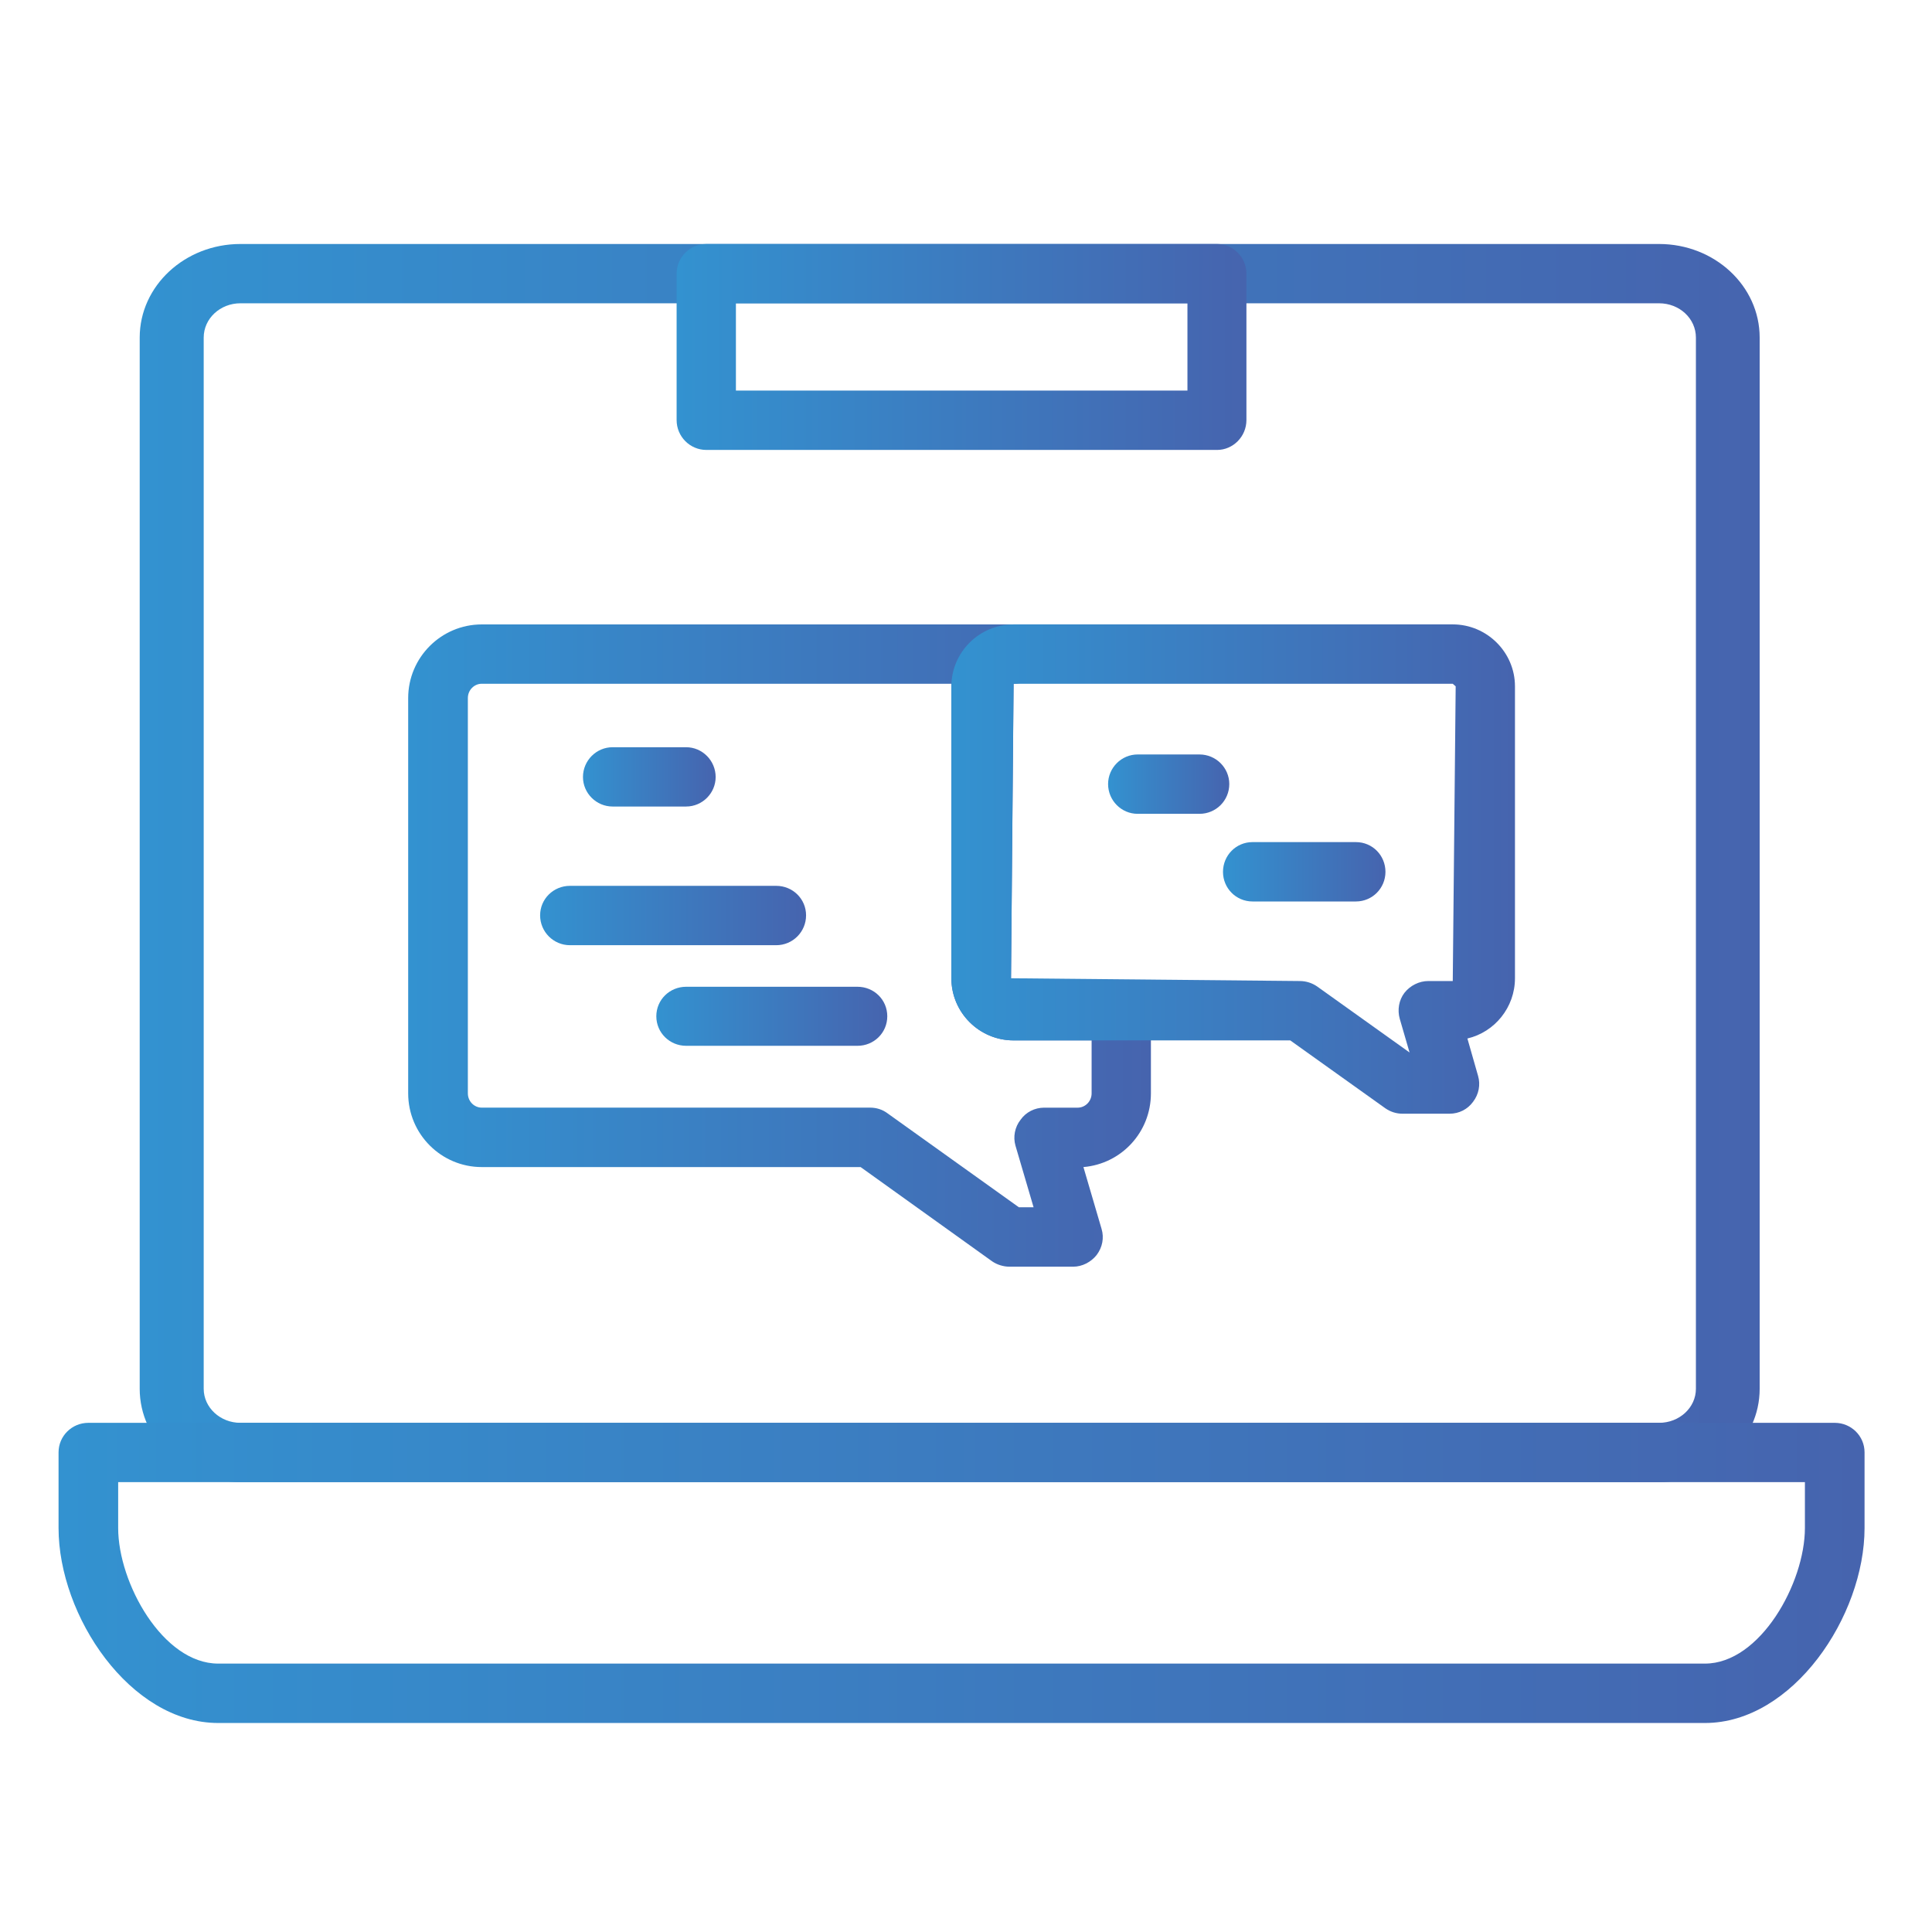 <?xml version="1.0" encoding="utf-8"?>
<!-- Generator: Adobe Illustrator 16.0.0, SVG Export Plug-In . SVG Version: 6.00 Build 0)  -->
<!DOCTYPE svg PUBLIC "-//W3C//DTD SVG 1.1//EN" "http://www.w3.org/Graphics/SVG/1.1/DTD/svg11.dtd">
<svg version="1.1" xmlns="http://www.w3.org/2000/svg" xmlns:xlink="http://www.w3.org/1999/xlink" x="0px" y="0px" width="55px"
	 height="55px" viewBox="0 0 55 55" enable-background="new 0 0 55 55" xml:space="preserve">
<g id="Calque_1" display="none">
	<g display="inline">
		<g>
			<linearGradient id="SVGID_1_" gradientUnits="userSpaceOnUse" x1="4.796" y1="30.418" x2="50.842" y2="30.418">
				<stop  offset="0" style="stop-color:#3392D0"/>
				<stop  offset="0.95" style="stop-color:#4566B0"/>
				<stop  offset="1" style="stop-color:#4664AE"/>
			</linearGradient>
			<path fill="none" stroke="url(#SVGID_1_)" stroke-width="2" stroke-linecap="round" stroke-miterlimit="10" d="M49.842,20.041
				v17.241c0,1.943-1.574,3.515-3.514,3.515H9.31c-1.941,0-3.514-1.571-3.514-3.515V20.041"/>
			<linearGradient id="SVGID_2_" gradientUnits="userSpaceOnUse" x1="31.27" y1="45.183" x2="35.169" y2="45.183">
				<stop  offset="0" style="stop-color:#3392D0"/>
				<stop  offset="0.95" style="stop-color:#4566B0"/>
				<stop  offset="1" style="stop-color:#4664AE"/>
			</linearGradient>
			
				<line fill="none" stroke="url(#SVGID_2_)" stroke-width="2" stroke-linecap="round" stroke-miterlimit="10" x1="34.169" y1="49.569" x2="32.271" y2="40.796"/>
			<linearGradient id="SVGID_3_" gradientUnits="userSpaceOnUse" x1="20.469" y1="45.404" x2="24.368" y2="45.404">
				<stop  offset="0" style="stop-color:#3392D0"/>
				<stop  offset="0.95" style="stop-color:#4566B0"/>
				<stop  offset="1" style="stop-color:#4664AE"/>
			</linearGradient>
			
				<line fill="none" stroke="url(#SVGID_3_)" stroke-width="2" stroke-linecap="round" stroke-miterlimit="10" x1="23.368" y1="41.238" x2="21.469" y2="49.569"/>
			<linearGradient id="SVGID_4_" gradientUnits="userSpaceOnUse" x1="16.005" y1="50.304" x2="39.632" y2="50.304">
				<stop  offset="0" style="stop-color:#3392D0"/>
				<stop  offset="0.95" style="stop-color:#4566B0"/>
				<stop  offset="1" style="stop-color:#4664AE"/>
			</linearGradient>
			
				<line fill="none" stroke="url(#SVGID_4_)" stroke-width="2" stroke-linecap="round" stroke-miterlimit="10" x1="17.005" y1="50.304" x2="38.632" y2="50.304"/>
		</g>
		<g>
			<g>
				<g>
					<linearGradient id="SVGID_5_" gradientUnits="userSpaceOnUse" x1="10.884" y1="14.591" x2="23.405" y2="14.591">
						<stop  offset="0" style="stop-color:#3392D0"/>
						<stop  offset="0.95" style="stop-color:#4566B0"/>
						<stop  offset="1" style="stop-color:#4664AE"/>
					</linearGradient>
					<path fill="none" stroke="url(#SVGID_5_)" stroke-width="2" stroke-linecap="round" stroke-miterlimit="10" d="M11.884,12.92
						c0.171,2.131,2.459,3.984,5.311,3.984l0,0c2.573,0,4.886-2.546,5.21-4.626"/>
					<linearGradient id="SVGID_6_" gradientUnits="userSpaceOnUse" x1="0.746" y1="11.026" x2="17.73" y2="11.026">
						<stop  offset="0" style="stop-color:#3392D0"/>
						<stop  offset="0.95" style="stop-color:#4566B0"/>
						<stop  offset="1" style="stop-color:#4664AE"/>
					</linearGradient>
					<path fill="none" stroke="url(#SVGID_6_)" stroke-width="2" stroke-linecap="round" stroke-miterlimit="10" d="M16.729,5.147
						l-5.345,8.557c-0.421,0.673-0.913,1.305-1.501,1.837c-0.922,0.833-1.971,1.363-3.379,1.363l0,0
						c-3.747,0-6.019-3.371-4.009-5.948l6.286-4.958C9.2,5.461,9.843,5.147,10.524,5.147"/>
					<linearGradient id="SVGID_7_" gradientUnits="userSpaceOnUse" x1="21.405" y1="11.026" x2="33.909" y2="11.026">
						<stop  offset="0" style="stop-color:#3392D0"/>
						<stop  offset="0.95" style="stop-color:#4566B0"/>
						<stop  offset="1" style="stop-color:#4664AE"/>
					</linearGradient>
					<path fill="none" stroke="url(#SVGID_7_)" stroke-width="2" stroke-linecap="round" stroke-miterlimit="10" d="M24.014,5.147
						l-1.566,6.938c-0.398,2.558,2.046,4.819,5.209,4.819l0,0c3.163,0,5.608-2.261,5.209-4.819L31.3,5.147"/>
				</g>
				<g>
					<linearGradient id="SVGID_8_" gradientUnits="userSpaceOnUse" x1="31.908" y1="14.591" x2="44.43" y2="14.591">
						<stop  offset="0" style="stop-color:#3392D0"/>
						<stop  offset="0.95" style="stop-color:#4566B0"/>
						<stop  offset="1" style="stop-color:#4664AE"/>
					</linearGradient>
					<path fill="none" stroke="url(#SVGID_8_)" stroke-width="2" stroke-linecap="round" stroke-miterlimit="10" d="M43.43,12.92
						c-0.17,2.131-2.459,3.984-5.312,3.984l0,0c-2.573,0-4.887-2.546-5.21-4.626"/>
					<linearGradient id="SVGID_9_" gradientUnits="userSpaceOnUse" x1="9.524" y1="11.026" x2="54.568" y2="11.026">
						<stop  offset="0" style="stop-color:#3392D0"/>
						<stop  offset="0.95" style="stop-color:#4566B0"/>
						<stop  offset="1" style="stop-color:#4664AE"/>
					</linearGradient>
					<path fill="none" stroke="url(#SVGID_9_)" stroke-width="2" stroke-linecap="round" stroke-miterlimit="10" d="M38.585,5.147
						l5.786,9.265c1.016,1.588,2.469,2.492,4.439,2.492l0,0c3.748,0,6.019-3.371,4.009-5.948l-6.286-4.958
						c-0.42-0.537-1.063-0.851-1.743-0.851h-2.214H12.738h-2.213"/>
				</g>
			</g>
		</g>
		<g>
			<linearGradient id="SVGID_10_" gradientUnits="userSpaceOnUse" x1="19.33" y1="32.772" x2="35.706" y2="32.772">
				<stop  offset="0" style="stop-color:#3392D0"/>
				<stop  offset="0.95" style="stop-color:#4566B0"/>
				<stop  offset="1" style="stop-color:#4664AE"/>
			</linearGradient>
			<path fill="none" stroke="url(#SVGID_10_)" stroke-width="2" stroke-linecap="round" stroke-miterlimit="10" d="M34.706,28.758
				l-1.594,6.646c-0.292,0.828-1.076,1.381-1.955,1.381h-7.28c-0.879,0-1.663-0.553-1.955-1.381l-1.593-6.646"/>
			<linearGradient id="SVGID_11_" gradientUnits="userSpaceOnUse" x1="17.991" y1="26.155" x2="37.043" y2="26.155">
				<stop  offset="0" style="stop-color:#3392D0"/>
				<stop  offset="0.95" style="stop-color:#4566B0"/>
				<stop  offset="1" style="stop-color:#4664AE"/>
			</linearGradient>
			
				<line fill="none" stroke="url(#SVGID_11_)" stroke-width="2" stroke-linecap="round" stroke-miterlimit="10" x1="36.043" y1="26.155" x2="18.991" y2="26.155"/>
			<linearGradient id="SVGID_12_" gradientUnits="userSpaceOnUse" x1="22.955" y1="21.959" x2="32.078" y2="21.959">
				<stop  offset="0" style="stop-color:#3392D0"/>
				<stop  offset="0.95" style="stop-color:#4566B0"/>
				<stop  offset="1" style="stop-color:#4664AE"/>
			</linearGradient>
			<path fill="none" stroke="url(#SVGID_12_)" stroke-width="2" stroke-linecap="round" stroke-miterlimit="10" d="M23.955,23.74
				c0-1.968,1.595-3.563,3.563-3.563l0,0c1.967,0,3.561,1.594,3.561,3.563"/>
			<linearGradient id="SVGID_13_" gradientUnits="userSpaceOnUse" x1="28.364" y1="31.531" x2="31.196" y2="31.531">
				<stop  offset="0" style="stop-color:#3392D0"/>
				<stop  offset="0.95" style="stop-color:#4566B0"/>
				<stop  offset="1" style="stop-color:#4664AE"/>
			</linearGradient>
			
				<line fill="none" stroke="url(#SVGID_13_)" stroke-width="2" stroke-linecap="round" stroke-miterlimit="10" x1="30.196" y1="28.998" x2="29.364" y2="34.063"/>
			<linearGradient id="SVGID_14_" gradientUnits="userSpaceOnUse" x1="23.839" y1="31.531" x2="26.671" y2="31.531">
				<stop  offset="0" style="stop-color:#3392D0"/>
				<stop  offset="0.95" style="stop-color:#4566B0"/>
				<stop  offset="1" style="stop-color:#4664AE"/>
			</linearGradient>
			
				<line fill="none" stroke="url(#SVGID_14_)" stroke-width="2" stroke-linecap="round" stroke-miterlimit="10" x1="24.839" y1="28.998" x2="25.671" y2="34.063"/>
		</g>
	</g>
</g>
<g id="Calque_2" display="none">
	<g display="inline">
		<linearGradient id="SVGID_15_" gradientUnits="userSpaceOnUse" x1="2.165" y1="25.192" x2="52.946" y2="25.192">
			<stop  offset="0" style="stop-color:#3392D0"/>
			<stop  offset="0.95" style="stop-color:#4566B0"/>
			<stop  offset="1" style="stop-color:#4664AE"/>
		</linearGradient>
		
			<path fill="none" stroke="url(#SVGID_15_)" stroke-width="2.228" stroke-linecap="round" stroke-linejoin="round" stroke-miterlimit="10" d="
			M46.809,43.609H8.301c-2.774,0-5.022-2.25-5.022-5.023V11.797c0-2.773,2.249-5.022,5.022-5.022h38.507
			c2.774,0,5.023,2.249,5.023,5.022v26.789C51.832,41.359,49.583,43.609,46.809,43.609z"/>
		<linearGradient id="SVGID_16_" gradientUnits="userSpaceOnUse" x1="2.165" y1="12.635" x2="52.946" y2="12.635">
			<stop  offset="0" style="stop-color:#3392D0"/>
			<stop  offset="0.95" style="stop-color:#4566B0"/>
			<stop  offset="1" style="stop-color:#4664AE"/>
		</linearGradient>
		
			<line fill="none" stroke="url(#SVGID_16_)" stroke-width="2.228" stroke-linecap="round" stroke-linejoin="round" stroke-miterlimit="10" x1="3.279" y1="12.635" x2="51.832" y2="12.635"/>
		<linearGradient id="SVGID_17_" gradientUnits="userSpaceOnUse" x1="2.165" y1="36.91" x2="52.946" y2="36.91">
			<stop  offset="0" style="stop-color:#3392D0"/>
			<stop  offset="0.95" style="stop-color:#4566B0"/>
			<stop  offset="1" style="stop-color:#4664AE"/>
		</linearGradient>
		
			<line fill="none" stroke="url(#SVGID_17_)" stroke-width="2.228" stroke-linecap="round" stroke-linejoin="round" stroke-miterlimit="10" x1="3.279" y1="36.91" x2="51.832" y2="36.91"/>
		<linearGradient id="SVGID_18_" gradientUnits="userSpaceOnUse" x1="24.767" y1="40.26" x2="30.344" y2="40.26">
			<stop  offset="0" style="stop-color:#3392D0"/>
			<stop  offset="0.95" style="stop-color:#4566B0"/>
			<stop  offset="1" style="stop-color:#4664AE"/>
		</linearGradient>
		
			<line fill="none" stroke="url(#SVGID_18_)" stroke-width="2.228" stroke-linecap="round" stroke-linejoin="round" stroke-miterlimit="10" x1="29.229" y1="40.26" x2="25.881" y2="40.26"/>
		<linearGradient id="SVGID_19_" gradientUnits="userSpaceOnUse" x1="6.351" y1="16.82" x2="13.6" y2="16.82">
			<stop  offset="0" style="stop-color:#3392D0"/>
			<stop  offset="0.95" style="stop-color:#4566B0"/>
			<stop  offset="1" style="stop-color:#4664AE"/>
		</linearGradient>
		
			<line fill="none" stroke="url(#SVGID_19_)" stroke-width="2.228" stroke-linecap="round" stroke-linejoin="round" stroke-miterlimit="10" x1="7.464" y1="16.82" x2="12.486" y2="16.82"/>
		<linearGradient id="SVGID_20_" gradientUnits="userSpaceOnUse" x1="15.559" y1="16.82" x2="21.972" y2="16.82">
			<stop  offset="0" style="stop-color:#3392D0"/>
			<stop  offset="0.95" style="stop-color:#4566B0"/>
			<stop  offset="1" style="stop-color:#4664AE"/>
		</linearGradient>
		
			<line fill="none" stroke="url(#SVGID_20_)" stroke-width="2.228" stroke-linecap="round" stroke-linejoin="round" stroke-miterlimit="10" x1="16.672" y1="16.82" x2="20.858" y2="16.82"/>
		<linearGradient id="SVGID_21_" gradientUnits="userSpaceOnUse" x1="24.767" y1="16.82" x2="31.182" y2="16.82">
			<stop  offset="0" style="stop-color:#3392D0"/>
			<stop  offset="0.95" style="stop-color:#4566B0"/>
			<stop  offset="1" style="stop-color:#4664AE"/>
		</linearGradient>
		
			<line fill="none" stroke="url(#SVGID_21_)" stroke-width="2.228" stroke-linecap="round" stroke-linejoin="round" stroke-miterlimit="10" x1="25.881" y1="16.82" x2="30.067" y2="16.82"/>
		<linearGradient id="SVGID_22_" gradientUnits="userSpaceOnUse" x1="33.136" y1="16.82" x2="39.551" y2="16.82">
			<stop  offset="0" style="stop-color:#3392D0"/>
			<stop  offset="0.95" style="stop-color:#4566B0"/>
			<stop  offset="1" style="stop-color:#4664AE"/>
		</linearGradient>
		
			<line fill="none" stroke="url(#SVGID_22_)" stroke-width="2.228" stroke-linecap="round" stroke-linejoin="round" stroke-miterlimit="10" x1="34.25" y1="16.82" x2="38.437" y2="16.82"/>
		<linearGradient id="SVGID_23_" gradientUnits="userSpaceOnUse" x1="41.509" y1="16.82" x2="47.923" y2="16.82">
			<stop  offset="0" style="stop-color:#3392D0"/>
			<stop  offset="0.95" style="stop-color:#4566B0"/>
			<stop  offset="1" style="stop-color:#4664AE"/>
		</linearGradient>
		
			<line fill="none" stroke="url(#SVGID_23_)" stroke-width="2.228" stroke-linecap="round" stroke-linejoin="round" stroke-miterlimit="10" x1="42.623" y1="16.82" x2="46.809" y2="16.82"/>
		<linearGradient id="SVGID_24_" gradientUnits="userSpaceOnUse" x1="18.07" y1="46.957" x2="22.81" y2="46.957">
			<stop  offset="0" style="stop-color:#3392D0"/>
			<stop  offset="0.95" style="stop-color:#4566B0"/>
			<stop  offset="1" style="stop-color:#4664AE"/>
		</linearGradient>
		
			<line fill="none" stroke="url(#SVGID_24_)" stroke-width="2.228" stroke-linecap="round" stroke-linejoin="round" stroke-miterlimit="10" x1="21.696" y1="43.609" x2="19.184" y2="50.305"/>
		<linearGradient id="SVGID_25_" gradientUnits="userSpaceOnUse" x1="32.302" y1="46.957" x2="37.04" y2="46.957">
			<stop  offset="0" style="stop-color:#3392D0"/>
			<stop  offset="0.95" style="stop-color:#4566B0"/>
			<stop  offset="1" style="stop-color:#4664AE"/>
		</linearGradient>
		
			<line fill="none" stroke="url(#SVGID_25_)" stroke-width="2.228" stroke-linecap="round" stroke-linejoin="round" stroke-miterlimit="10" x1="33.416" y1="43.609" x2="35.926" y2="50.305"/>
		<linearGradient id="SVGID_26_" gradientUnits="userSpaceOnUse" x1="8.862" y1="50.305" x2="28.669" y2="50.305">
			<stop  offset="0" style="stop-color:#3392D0"/>
			<stop  offset="0.95" style="stop-color:#4566B0"/>
			<stop  offset="1" style="stop-color:#4664AE"/>
		</linearGradient>
		
			<line fill="none" stroke="url(#SVGID_26_)" stroke-width="2.228" stroke-linecap="round" stroke-linejoin="round" stroke-miterlimit="10" x1="9.976" y1="50.305" x2="27.555" y2="50.305"/>
		<linearGradient id="SVGID_27_" gradientUnits="userSpaceOnUse" x1="26.441" y1="50.305" x2="46.249" y2="50.305">
			<stop  offset="0" style="stop-color:#3392D0"/>
			<stop  offset="0.95" style="stop-color:#4566B0"/>
			<stop  offset="1" style="stop-color:#4664AE"/>
		</linearGradient>
		
			<line fill="none" stroke="url(#SVGID_27_)" stroke-width="2.228" stroke-linecap="round" stroke-linejoin="round" stroke-miterlimit="10" x1="45.135" y1="50.305" x2="27.555" y2="50.305"/>
		<g>
			<g>
				<g>
					<g>
						<g>
							<g>
								<linearGradient id="SVGID_28_" gradientUnits="userSpaceOnUse" x1="8.605" y1="28.943" x2="15.958" y2="28.943">
									<stop  offset="0" style="stop-color:#3392D0"/>
									<stop  offset="0.95" style="stop-color:#4566B0"/>
									<stop  offset="1" style="stop-color:#4664AE"/>
								</linearGradient>
								
									<polyline fill="none" stroke="url(#SVGID_28_)" stroke-width="2.228" stroke-linecap="round" stroke-linejoin="round" stroke-miterlimit="10" points="
									9.719,30.686 9.719,24.363 14.844,27.198 14.844,33.523 11.999,31.948 								"/>
								<linearGradient id="SVGID_29_" gradientUnits="userSpaceOnUse" x1="13.73" y1="28.943" x2="21.082" y2="28.943">
									<stop  offset="0" style="stop-color:#3392D0"/>
									<stop  offset="0.95" style="stop-color:#4566B0"/>
									<stop  offset="1" style="stop-color:#4664AE"/>
								</linearGradient>
								
									<polyline fill="none" stroke="url(#SVGID_29_)" stroke-width="2.228" stroke-linecap="round" stroke-linejoin="round" stroke-miterlimit="10" points="
									17.238,25.875 14.844,27.198 14.844,33.523 19.968,30.686 19.968,24.363 								"/>
								<linearGradient id="SVGID_30_" gradientUnits="userSpaceOnUse" x1="11.168" y1="22.955" x2="21.082" y2="22.955">
									<stop  offset="0" style="stop-color:#3392D0"/>
									<stop  offset="0.95" style="stop-color:#4566B0"/>
									<stop  offset="1" style="stop-color:#4664AE"/>
								</linearGradient>
								
									<polyline fill="none" stroke="url(#SVGID_30_)" stroke-width="2.228" stroke-linecap="round" stroke-linejoin="round" stroke-miterlimit="10" points="
									19.968,24.363 14.844,21.547 12.282,22.955 								"/>
							</g>
						</g>
					</g>
				</g>
			</g>
			<linearGradient id="SVGID_31_" gradientUnits="userSpaceOnUse" x1="22.534" y1="21.499" x2="47.215" y2="21.499">
				<stop  offset="0" style="stop-color:#3392D0"/>
				<stop  offset="0.95" style="stop-color:#4566B0"/>
				<stop  offset="1" style="stop-color:#4664AE"/>
			</linearGradient>
			
				<line fill="none" stroke="url(#SVGID_31_)" stroke-width="2.228" stroke-linecap="round" stroke-linejoin="round" stroke-miterlimit="10" x1="23.647" y1="21.499" x2="46.101" y2="21.499"/>
			<linearGradient id="SVGID_32_" gradientUnits="userSpaceOnUse" x1="22.534" y1="25.375" x2="47.215" y2="25.375">
				<stop  offset="0" style="stop-color:#3392D0"/>
				<stop  offset="0.95" style="stop-color:#4566B0"/>
				<stop  offset="1" style="stop-color:#4664AE"/>
			</linearGradient>
			
				<line fill="none" stroke="url(#SVGID_32_)" stroke-width="2.228" stroke-linecap="round" stroke-linejoin="round" stroke-miterlimit="10" x1="23.647" y1="25.375" x2="46.101" y2="25.375"/>
			<linearGradient id="SVGID_33_" gradientUnits="userSpaceOnUse" x1="22.534" y1="29.253" x2="47.215" y2="29.253">
				<stop  offset="0" style="stop-color:#3392D0"/>
				<stop  offset="0.95" style="stop-color:#4566B0"/>
				<stop  offset="1" style="stop-color:#4664AE"/>
			</linearGradient>
			
				<line fill="none" stroke="url(#SVGID_33_)" stroke-width="2.228" stroke-linecap="round" stroke-linejoin="round" stroke-miterlimit="10" x1="23.647" y1="29.253" x2="46.101" y2="29.253"/>
			<linearGradient id="SVGID_34_" gradientUnits="userSpaceOnUse" x1="22.534" y1="33.129" x2="41.958" y2="33.129">
				<stop  offset="0" style="stop-color:#3392D0"/>
				<stop  offset="0.95" style="stop-color:#4566B0"/>
				<stop  offset="1" style="stop-color:#4664AE"/>
			</linearGradient>
			
				<line fill="none" stroke="url(#SVGID_34_)" stroke-width="2.228" stroke-linecap="round" stroke-linejoin="round" stroke-miterlimit="10" x1="23.647" y1="33.129" x2="40.844" y2="33.129"/>
		</g>
	</g>
</g>
<g id="Calque_3">
	<g>
		<linearGradient id="SVGID_35_" gradientUnits="userSpaceOnUse" x1="3.977" y1="24.57" x2="50.095" y2="24.57">
			<stop  offset="0" style="stop-color:#3392D0"/>
			<stop  offset="0.95" style="stop-color:#4566B0"/>
			<stop  offset="1" style="stop-color:#4664AE"/>
		</linearGradient>
		<path fill="url(#SVGID_35_)" d="M47.23,42.193H6.844c-1.579,0-2.867-1.192-2.867-2.657V9.611c0-1.475,1.288-2.665,2.867-2.665
			H47.23c1.578,0,2.864,1.19,2.864,2.665v29.925C50.095,41.001,48.809,42.193,47.23,42.193z M6.844,8.634
			c-0.575,0-1.045,0.433-1.045,0.977v29.925c0,0.534,0.471,0.969,1.045,0.969H47.23c0.582,0,1.049-0.435,1.049-0.969V9.611
			c0-0.543-0.467-0.977-1.049-0.977H6.844z"/>
		<linearGradient id="SVGID_36_" gradientUnits="userSpaceOnUse" x1="1.667" y1="44.777" x2="53.079" y2="44.777">
			<stop  offset="0" style="stop-color:#3392D0"/>
			<stop  offset="0.95" style="stop-color:#4566B0"/>
			<stop  offset="1" style="stop-color:#4664AE"/>
		</linearGradient>
		<path fill="url(#SVGID_36_)" d="M48.537,49.05H6.211c-2.504,0-4.544-3.044-4.544-5.55v-2.155c0-0.462,0.378-0.84,0.849-0.84
			h49.714c0.473,0,0.85,0.378,0.85,0.84V43.5C53.079,46.006,51.039,49.05,48.537,49.05z M3.364,42.193V43.5
			c0,1.565,1.273,3.859,2.847,3.859h42.326c1.571,0,2.845-2.294,2.845-3.859v-1.307H3.364z"/>
		<linearGradient id="SVGID_37_" gradientUnits="userSpaceOnUse" x1="19.262" y1="9.878" x2="35.483" y2="9.878">
			<stop  offset="0" style="stop-color:#3392D0"/>
			<stop  offset="0.95" style="stop-color:#4566B0"/>
			<stop  offset="1" style="stop-color:#4664AE"/>
		</linearGradient>
		<path fill="url(#SVGID_37_)" d="M34.646,12.809H20.11c-0.469,0-0.848-0.382-0.848-0.85V7.794c0-0.471,0.379-0.848,0.848-0.848
			h14.535c0.459,0,0.838,0.377,0.838,0.848v4.165C35.483,12.427,35.104,12.809,34.646,12.809z M20.95,11.119h12.854V8.634H20.95
			V11.119z"/>
		<linearGradient id="SVGID_38_" gradientUnits="userSpaceOnUse" x1="11.62" y1="26.918" x2="32.764" y2="26.918">
			<stop  offset="0" style="stop-color:#3392D0"/>
			<stop  offset="0.95" style="stop-color:#4566B0"/>
			<stop  offset="1" style="stop-color:#4664AE"/>
		</linearGradient>
		<path fill="url(#SVGID_38_)" d="M30.552,36.06h-1.814c-0.174,0-0.354-0.056-0.496-0.154L24.5,33.224H13.715
			c-1.154,0-2.095-0.939-2.095-2.098V19.873c0-1.158,0.941-2.097,2.095-2.097h15.14c0.47,0,0.85,0.38,0.85,0.84
			c0,0.47-0.38,0.85-0.85,0.85l-0.073,8.383l0.073,0.079h3.071c0.471,0,0.838,0.372,0.838,0.842v2.356
			c0,1.103-0.838,2.006-1.921,2.098l0.516,1.759c0.077,0.255,0.025,0.525-0.139,0.743C31.058,35.931,30.807,36.06,30.552,36.06z
			 M29.006,34.369h0.418l-0.515-1.753c-0.073-0.251-0.02-0.531,0.145-0.739c0.152-0.217,0.405-0.344,0.668-0.344h0.957
			c0.215,0,0.397-0.18,0.397-0.407v-1.508h-2.222c-0.975,0-1.771-0.793-1.771-1.77v-8.31c0-0.02,0-0.047,0-0.073H13.715
			c-0.216,0-0.396,0.18-0.396,0.407v11.253c0,0.228,0.18,0.407,0.396,0.407h11.056c0.181,0,0.352,0.054,0.498,0.164L29.006,34.369z"
			/>
		<linearGradient id="SVGID_39_" gradientUnits="userSpaceOnUse" x1="27.084" y1="24.74" x2="43.127" y2="24.74">
			<stop  offset="0" style="stop-color:#3392D0"/>
			<stop  offset="0.95" style="stop-color:#4566B0"/>
			<stop  offset="1" style="stop-color:#4664AE"/>
		</linearGradient>
		<path fill="url(#SVGID_39_)" d="M41.264,31.705h-1.335c-0.182,0-0.344-0.054-0.488-0.152l-2.71-1.935h-7.876
			c-0.975,0-1.771-0.793-1.771-1.77v-8.31c0-0.968,0.796-1.763,1.771-1.763h12.502c0.974,0,1.771,0.795,1.771,1.763v8.31
			c0,0.83-0.577,1.534-1.354,1.716l0.304,1.065c0.073,0.251,0.021,0.523-0.144,0.739C41.779,31.579,41.538,31.705,41.264,31.705z
			 M28.854,19.466l-0.073,8.383l8.221,0.079c0.18,0,0.352,0.056,0.496,0.156l2.629,1.878l-0.279-0.959
			c-0.071-0.251-0.027-0.531,0.135-0.741c0.162-0.205,0.417-0.334,0.678-0.334h0.696l0.083-8.389l-0.083-0.073H28.854z"/>
		<linearGradient id="SVGID_40_" gradientUnits="userSpaceOnUse" x1="16.596" y1="22.116" x2="20.373" y2="22.116">
			<stop  offset="0" style="stop-color:#3392D0"/>
			<stop  offset="0.95" style="stop-color:#4566B0"/>
			<stop  offset="1" style="stop-color:#4664AE"/>
		</linearGradient>
		<path fill="url(#SVGID_40_)" d="M19.533,22.96h-2.095c-0.461,0-0.842-0.379-0.842-0.84c0-0.468,0.381-0.848,0.842-0.848h2.095
			c0.46,0,0.84,0.38,0.84,0.848C20.373,22.581,19.994,22.96,19.533,22.96z"/>
		<linearGradient id="SVGID_41_" gradientUnits="userSpaceOnUse" x1="15.376" y1="26.062" x2="22.947" y2="26.062">
			<stop  offset="0" style="stop-color:#3392D0"/>
			<stop  offset="0.95" style="stop-color:#4566B0"/>
			<stop  offset="1" style="stop-color:#4664AE"/>
		</linearGradient>
		<path fill="url(#SVGID_41_)" d="M22.097,26.908h-5.871c-0.468,0-0.85-0.379-0.85-0.85c0-0.469,0.382-0.84,0.85-0.84h5.871
			c0.471,0,0.85,0.372,0.85,0.84C22.947,26.528,22.568,26.908,22.097,26.908z"/>
		<linearGradient id="SVGID_42_" gradientUnits="userSpaceOnUse" x1="18.684" y1="28.932" x2="25.259" y2="28.932">
			<stop  offset="0" style="stop-color:#3392D0"/>
			<stop  offset="0.95" style="stop-color:#4566B0"/>
			<stop  offset="1" style="stop-color:#4664AE"/>
		</linearGradient>
		<path fill="url(#SVGID_42_)" d="M24.41,29.772h-4.877c-0.469,0-0.849-0.372-0.849-0.841c0-0.47,0.38-0.84,0.849-0.84h4.877
			c0.471,0,0.849,0.37,0.849,0.84C25.259,29.4,24.881,29.772,24.41,29.772z"/>
		<linearGradient id="SVGID_43_" gradientUnits="userSpaceOnUse" x1="31.546" y1="22.323" x2="34.995" y2="22.323">
			<stop  offset="0" style="stop-color:#3392D0"/>
			<stop  offset="0.95" style="stop-color:#4566B0"/>
			<stop  offset="1" style="stop-color:#4664AE"/>
		</linearGradient>
		<path fill="url(#SVGID_43_)" d="M34.147,23.168h-1.761c-0.461,0-0.841-0.378-0.841-0.848c0-0.462,0.38-0.842,0.841-0.842h1.761
			c0.469,0,0.848,0.38,0.848,0.842C34.995,22.791,34.616,23.168,34.147,23.168z"/>
		<linearGradient id="SVGID_44_" gradientUnits="userSpaceOnUse" x1="34.815" y1="24.817" x2="39.44" y2="24.817">
			<stop  offset="0" style="stop-color:#3392D0"/>
			<stop  offset="0.95" style="stop-color:#4566B0"/>
			<stop  offset="1" style="stop-color:#4664AE"/>
		</linearGradient>
		<path fill="url(#SVGID_44_)" d="M38.599,25.663h-2.943c-0.468,0-0.84-0.379-0.84-0.842c0-0.469,0.372-0.848,0.84-0.848h2.943
			c0.473,0,0.842,0.379,0.842,0.848C39.44,25.283,39.071,25.663,38.599,25.663z"/>
	</g>
</g>
</svg>
